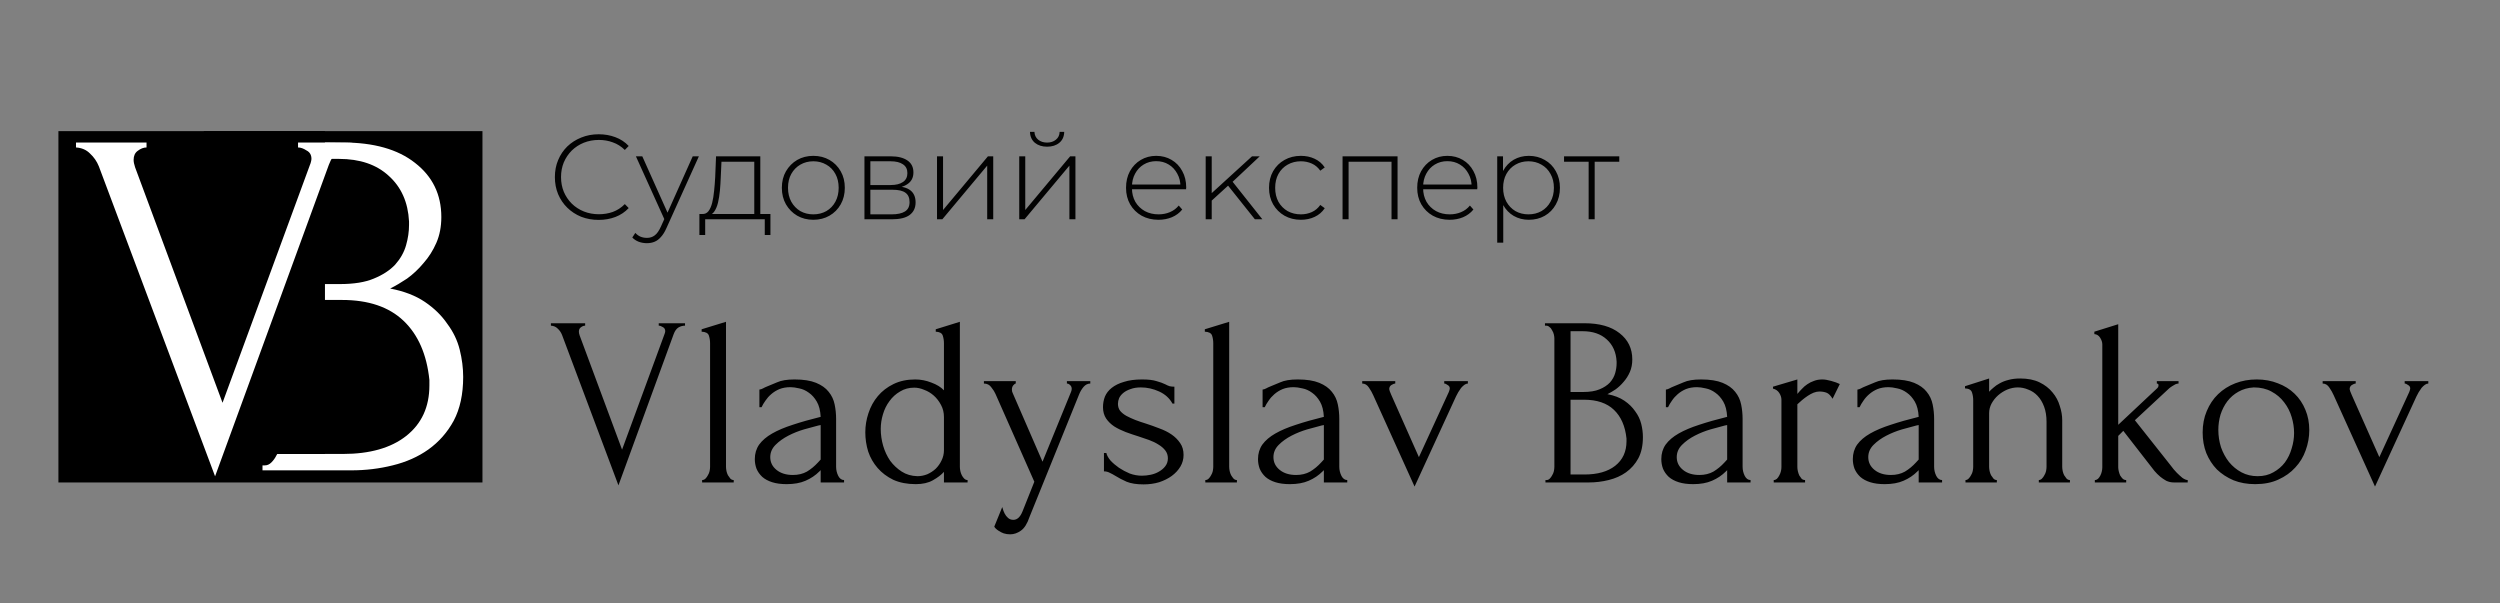 <svg width="228" height="55" viewBox="0 0 228 55" fill="none" xmlns="http://www.w3.org/2000/svg">
<rect x="0" y="0" width="228" height="55" fill="#808080" stroke="none"/>
<path d="M52.794 30.25C52.794 30.338 52.816 30.448 52.86 30.58L56.732 41.008L60.604 30.47C60.619 30.441 60.633 30.397 60.648 30.338C60.663 30.279 60.67 30.235 60.67 30.206C60.67 30.03 60.597 29.905 60.45 29.832C60.318 29.744 60.193 29.7 60.076 29.7V29.48H62.474V29.7C62.254 29.7 62.049 29.759 61.858 29.876C61.682 29.993 61.543 30.191 61.44 30.47L56.402 44.264L51.254 30.536C51.166 30.316 51.034 30.125 50.858 29.964C50.697 29.803 50.491 29.715 50.242 29.7V29.48H53.366V29.7C53.234 29.7 53.102 29.751 52.97 29.854C52.853 29.942 52.794 30.074 52.794 30.25ZM64.033 44V43.78C64.15 43.78 64.253 43.736 64.341 43.648C64.429 43.56 64.502 43.457 64.561 43.34C64.634 43.223 64.686 43.098 64.715 42.966C64.744 42.819 64.759 42.687 64.759 42.57V31.306C64.759 31.057 64.722 30.822 64.649 30.602C64.576 30.382 64.356 30.265 63.989 30.25V30.03L66.211 29.348V42.57C66.211 42.687 66.226 42.819 66.255 42.966C66.284 43.098 66.328 43.223 66.387 43.34C66.46 43.457 66.534 43.56 66.607 43.648C66.695 43.736 66.798 43.78 66.915 43.78V44H64.033ZM74.845 44V42.878L74.735 42.988C74.368 43.355 73.943 43.641 73.459 43.846C72.99 44.051 72.418 44.154 71.743 44.154C71.23 44.154 70.79 44.095 70.423 43.978C70.056 43.861 69.755 43.699 69.521 43.494C69.286 43.274 69.11 43.025 68.993 42.746C68.89 42.467 68.839 42.174 68.839 41.866C68.839 41.367 68.971 40.927 69.235 40.546C69.513 40.165 69.909 39.827 70.423 39.534C70.936 39.241 71.559 38.977 72.293 38.742C73.041 38.493 73.891 38.251 74.845 38.016C74.816 37.444 74.698 36.982 74.493 36.63C74.287 36.278 74.046 36.007 73.767 35.816C73.488 35.611 73.195 35.479 72.887 35.42C72.579 35.347 72.315 35.31 72.095 35.31C71.713 35.31 71.376 35.369 71.083 35.486C70.804 35.603 70.555 35.757 70.335 35.948C70.129 36.124 69.954 36.322 69.807 36.542C69.66 36.747 69.543 36.945 69.455 37.136H69.257V35.53C69.374 35.515 69.484 35.479 69.587 35.42C69.689 35.361 69.814 35.303 69.961 35.244C70.181 35.156 70.481 35.031 70.863 34.87C71.244 34.694 71.779 34.606 72.469 34.606C73.275 34.606 73.928 34.709 74.427 34.914C74.925 35.119 75.307 35.391 75.571 35.728C75.85 36.065 76.033 36.454 76.121 36.894C76.209 37.319 76.253 37.759 76.253 38.214V42.57C76.253 42.863 76.319 43.142 76.451 43.406C76.583 43.655 76.759 43.78 76.979 43.78V44H74.845ZM74.845 41.91V38.764L74.625 38.808C74.273 38.896 73.84 39.013 73.327 39.16C72.828 39.307 72.352 39.497 71.897 39.732C71.442 39.967 71.053 40.245 70.731 40.568C70.408 40.891 70.247 41.265 70.247 41.69C70.247 42.159 70.438 42.548 70.819 42.856C71.2 43.164 71.699 43.318 72.315 43.318C72.799 43.318 73.224 43.215 73.591 43.01C73.957 42.79 74.295 42.511 74.603 42.174L74.845 41.91ZM86.088 44V43.032C85.838 43.311 85.501 43.567 85.076 43.802C84.665 44.037 84.144 44.154 83.514 44.154C82.736 44.154 82.054 44.022 81.468 43.758C80.896 43.479 80.419 43.12 80.038 42.68C79.656 42.24 79.37 41.741 79.18 41.184C79.004 40.612 78.916 40.025 78.916 39.424C78.916 38.837 79.011 38.258 79.202 37.686C79.392 37.099 79.678 36.579 80.06 36.124C80.441 35.669 80.918 35.303 81.49 35.024C82.062 34.745 82.722 34.606 83.47 34.606C83.968 34.606 84.46 34.701 84.944 34.892C85.428 35.068 85.809 35.303 86.088 35.596V31.306C86.088 31.057 86.051 30.822 85.978 30.602C85.904 30.382 85.692 30.265 85.34 30.25V30.03L87.54 29.348V42.57C87.54 42.687 87.554 42.819 87.584 42.966C87.613 43.098 87.657 43.223 87.716 43.34C87.774 43.457 87.848 43.56 87.936 43.648C88.024 43.736 88.126 43.78 88.244 43.78V44H86.088ZM83.668 43.428C83.976 43.428 84.276 43.369 84.57 43.252C84.863 43.12 85.12 42.951 85.34 42.746C85.56 42.526 85.736 42.277 85.868 41.998C86.014 41.705 86.088 41.389 86.088 41.052V38.038C86.088 37.627 86 37.261 85.824 36.938C85.648 36.601 85.428 36.315 85.164 36.08C84.9 35.845 84.606 35.669 84.284 35.552C83.976 35.42 83.675 35.354 83.382 35.354C82.898 35.354 82.465 35.471 82.084 35.706C81.702 35.926 81.38 36.219 81.116 36.586C80.852 36.938 80.654 37.341 80.522 37.796C80.39 38.236 80.324 38.676 80.324 39.116C80.324 39.629 80.397 40.143 80.544 40.656C80.69 41.155 80.903 41.609 81.182 42.02C81.475 42.416 81.827 42.746 82.238 43.01C82.648 43.274 83.125 43.413 83.668 43.428ZM93.891 47.146C93.686 47.762 93.421 48.18 93.099 48.4C92.791 48.62 92.468 48.73 92.131 48.73C91.911 48.73 91.713 48.701 91.537 48.642C91.376 48.583 91.229 48.51 91.097 48.422C90.98 48.349 90.884 48.275 90.811 48.202C90.737 48.129 90.694 48.07 90.679 48.026L91.405 46.244C91.478 46.508 91.552 46.706 91.625 46.838C91.698 46.985 91.801 47.117 91.933 47.234C92.065 47.351 92.226 47.41 92.417 47.41C92.769 47.41 93.047 47.153 93.253 46.64L94.331 43.934L90.789 35.926C90.716 35.75 90.591 35.552 90.415 35.332C90.254 35.097 90.026 34.98 89.733 34.98V34.76H92.637V34.98C92.578 34.98 92.505 35.031 92.417 35.134C92.329 35.237 92.285 35.369 92.285 35.53C92.285 35.662 92.314 35.779 92.373 35.882L95.079 42.108L97.675 35.75C97.719 35.647 97.741 35.552 97.741 35.464C97.741 35.317 97.689 35.2 97.587 35.112C97.499 35.024 97.403 34.98 97.301 34.98V34.76H99.435V34.98C99.2 34.98 98.995 35.083 98.819 35.288C98.657 35.479 98.525 35.699 98.423 35.948L93.891 47.146ZM107.941 41.492C107.941 41.873 107.845 42.225 107.655 42.548C107.464 42.871 107.2 43.157 106.863 43.406C106.54 43.641 106.159 43.831 105.719 43.978C105.279 44.11 104.802 44.176 104.289 44.176C103.658 44.176 103.145 44.095 102.749 43.934C102.353 43.758 102.015 43.582 101.737 43.406C101.546 43.289 101.37 43.193 101.209 43.12C101.047 43.032 100.871 42.988 100.681 42.988V41.316H100.901C100.945 41.521 101.069 41.749 101.275 41.998C101.495 42.233 101.751 42.453 102.045 42.658C102.353 42.863 102.683 43.039 103.035 43.186C103.401 43.318 103.768 43.384 104.135 43.384C104.399 43.384 104.67 43.355 104.949 43.296C105.227 43.237 105.477 43.142 105.697 43.01C105.931 42.878 106.122 42.717 106.269 42.526C106.43 42.321 106.511 42.079 106.511 41.8C106.511 41.521 106.43 41.279 106.269 41.074C106.107 40.869 105.902 40.693 105.653 40.546C105.403 40.385 105.117 40.245 104.795 40.128C104.472 40.011 104.149 39.901 103.827 39.798C103.445 39.681 103.057 39.549 102.661 39.402C102.279 39.255 101.935 39.087 101.627 38.896C101.319 38.691 101.069 38.449 100.879 38.17C100.688 37.877 100.593 37.532 100.593 37.136C100.593 36.799 100.651 36.476 100.769 36.168C100.901 35.86 101.106 35.596 101.385 35.376C101.678 35.141 102.052 34.958 102.507 34.826C102.961 34.679 103.511 34.606 104.157 34.606C104.729 34.606 105.169 34.657 105.477 34.76C105.799 34.848 106.063 34.943 106.269 35.046C106.401 35.119 106.533 35.178 106.665 35.222C106.797 35.251 106.943 35.266 107.105 35.266V36.806H106.929C106.665 36.322 106.261 35.955 105.719 35.706C105.176 35.457 104.619 35.332 104.047 35.332C103.68 35.332 103.365 35.383 103.101 35.486C102.837 35.574 102.617 35.691 102.441 35.838C102.279 35.97 102.155 36.124 102.067 36.3C101.993 36.476 101.957 36.652 101.957 36.828C101.957 37.077 102.023 37.29 102.155 37.466C102.301 37.642 102.492 37.796 102.727 37.928C102.976 38.06 103.247 38.185 103.541 38.302C103.849 38.419 104.171 38.529 104.509 38.632C104.919 38.764 105.33 38.911 105.741 39.072C106.151 39.219 106.518 39.402 106.841 39.622C107.163 39.842 107.427 40.106 107.633 40.414C107.838 40.707 107.941 41.067 107.941 41.492ZM109.924 44V43.78C110.041 43.78 110.144 43.736 110.232 43.648C110.32 43.56 110.393 43.457 110.452 43.34C110.525 43.223 110.576 43.098 110.606 42.966C110.635 42.819 110.65 42.687 110.65 42.57V31.306C110.65 31.057 110.613 30.822 110.54 30.602C110.466 30.382 110.246 30.265 109.88 30.25V30.03L112.102 29.348V42.57C112.102 42.687 112.116 42.819 112.146 42.966C112.175 43.098 112.219 43.223 112.278 43.34C112.351 43.457 112.424 43.56 112.498 43.648C112.586 43.736 112.688 43.78 112.806 43.78V44H109.924ZM120.736 44V42.878L120.626 42.988C120.259 43.355 119.834 43.641 119.35 43.846C118.88 44.051 118.308 44.154 117.634 44.154C117.12 44.154 116.68 44.095 116.314 43.978C115.947 43.861 115.646 43.699 115.412 43.494C115.177 43.274 115.001 43.025 114.884 42.746C114.781 42.467 114.73 42.174 114.73 41.866C114.73 41.367 114.862 40.927 115.126 40.546C115.404 40.165 115.8 39.827 116.314 39.534C116.827 39.241 117.45 38.977 118.184 38.742C118.932 38.493 119.782 38.251 120.736 38.016C120.706 37.444 120.589 36.982 120.384 36.63C120.178 36.278 119.936 36.007 119.658 35.816C119.379 35.611 119.086 35.479 118.778 35.42C118.47 35.347 118.206 35.31 117.986 35.31C117.604 35.31 117.267 35.369 116.974 35.486C116.695 35.603 116.446 35.757 116.226 35.948C116.02 36.124 115.844 36.322 115.698 36.542C115.551 36.747 115.434 36.945 115.346 37.136H115.148V35.53C115.265 35.515 115.375 35.479 115.478 35.42C115.58 35.361 115.705 35.303 115.852 35.244C116.072 35.156 116.372 35.031 116.754 34.87C117.135 34.694 117.67 34.606 118.36 34.606C119.166 34.606 119.819 34.709 120.318 34.914C120.816 35.119 121.198 35.391 121.462 35.728C121.74 36.065 121.924 36.454 122.012 36.894C122.1 37.319 122.144 37.759 122.144 38.214V42.57C122.144 42.863 122.21 43.142 122.342 43.406C122.474 43.655 122.65 43.78 122.87 43.78V44H120.736ZM120.736 41.91V38.764L120.516 38.808C120.164 38.896 119.731 39.013 119.218 39.16C118.719 39.307 118.242 39.497 117.788 39.732C117.333 39.967 116.944 40.245 116.622 40.568C116.299 40.891 116.138 41.265 116.138 41.69C116.138 42.159 116.328 42.548 116.71 42.856C117.091 43.164 117.59 43.318 118.206 43.318C118.69 43.318 119.115 43.215 119.482 43.01C119.848 42.79 120.186 42.511 120.494 42.174L120.736 41.91ZM133.87 34.76V34.98C133.768 34.98 133.665 35.017 133.562 35.09C133.46 35.163 133.357 35.259 133.254 35.376C133.166 35.493 133.078 35.625 132.99 35.772C132.917 35.904 132.851 36.029 132.792 36.146L129.008 44.374L125.246 36.058C125.144 35.823 125.012 35.589 124.85 35.354C124.689 35.105 124.484 34.98 124.234 34.98V34.76H127.248V34.98C127.16 34.98 127.043 35.024 126.896 35.112C126.764 35.2 126.698 35.325 126.698 35.486C126.698 35.559 126.757 35.728 126.874 35.992L129.404 41.69L132.132 35.75C132.191 35.603 132.22 35.493 132.22 35.42C132.22 35.288 132.154 35.185 132.022 35.112C131.905 35.024 131.802 34.98 131.714 34.98V34.76H133.87ZM140.945 43.78H141.055C141.158 43.78 141.253 43.736 141.341 43.648C141.429 43.56 141.502 43.457 141.561 43.34C141.634 43.223 141.686 43.098 141.715 42.966C141.744 42.819 141.759 42.687 141.759 42.57V30.866C141.759 30.763 141.744 30.646 141.715 30.514C141.686 30.382 141.634 30.257 141.561 30.14C141.502 30.008 141.422 29.905 141.319 29.832C141.231 29.744 141.128 29.7 141.011 29.7H140.901V29.48H144.509C145.873 29.48 146.936 29.781 147.699 30.382C148.476 30.983 148.865 31.783 148.865 32.78C148.865 33.205 148.792 33.587 148.645 33.924C148.498 34.261 148.308 34.562 148.073 34.826C147.853 35.09 147.611 35.317 147.347 35.508C147.083 35.684 146.834 35.831 146.599 35.948C147.215 36.065 147.728 36.263 148.139 36.542C148.55 36.821 148.88 37.143 149.129 37.51C149.393 37.862 149.576 38.243 149.679 38.654C149.782 39.065 149.833 39.468 149.833 39.864C149.833 40.627 149.694 41.272 149.415 41.8C149.136 42.313 148.762 42.739 148.293 43.076C147.838 43.399 147.31 43.633 146.709 43.78C146.122 43.927 145.514 44 144.883 44H140.945V43.78ZM148.337 39.996C148.22 38.867 147.838 37.994 147.193 37.378C146.548 36.762 145.638 36.454 144.465 36.454H143.233V43.274H144.509C145.697 43.274 146.628 43.01 147.303 42.482C147.992 41.939 148.337 41.191 148.337 40.238V39.996ZM147.435 32.978C147.391 32.127 147.09 31.453 146.533 30.954C145.99 30.455 145.257 30.206 144.333 30.206H143.233V35.75H144.377C144.993 35.75 145.492 35.669 145.873 35.508C146.269 35.347 146.584 35.141 146.819 34.892C147.054 34.628 147.215 34.342 147.303 34.034C147.391 33.726 147.435 33.425 147.435 33.132V32.978ZM157.517 44V42.878L157.407 42.988C157.04 43.355 156.615 43.641 156.131 43.846C155.661 44.051 155.089 44.154 154.415 44.154C153.901 44.154 153.461 44.095 153.095 43.978C152.728 43.861 152.427 43.699 152.193 43.494C151.958 43.274 151.782 43.025 151.665 42.746C151.562 42.467 151.511 42.174 151.511 41.866C151.511 41.367 151.643 40.927 151.907 40.546C152.185 40.165 152.581 39.827 153.095 39.534C153.608 39.241 154.231 38.977 154.965 38.742C155.713 38.493 156.563 38.251 157.517 38.016C157.487 37.444 157.37 36.982 157.165 36.63C156.959 36.278 156.717 36.007 156.439 35.816C156.16 35.611 155.867 35.479 155.559 35.42C155.251 35.347 154.987 35.31 154.767 35.31C154.385 35.31 154.048 35.369 153.755 35.486C153.476 35.603 153.227 35.757 153.007 35.948C152.801 36.124 152.625 36.322 152.479 36.542C152.332 36.747 152.215 36.945 152.127 37.136H151.929V35.53C152.046 35.515 152.156 35.479 152.259 35.42C152.361 35.361 152.486 35.303 152.633 35.244C152.853 35.156 153.153 35.031 153.535 34.87C153.916 34.694 154.451 34.606 155.141 34.606C155.947 34.606 156.6 34.709 157.099 34.914C157.597 35.119 157.979 35.391 158.243 35.728C158.521 36.065 158.705 36.454 158.793 36.894C158.881 37.319 158.925 37.759 158.925 38.214V42.57C158.925 42.863 158.991 43.142 159.123 43.406C159.255 43.655 159.431 43.78 159.651 43.78V44H157.517ZM157.517 41.91V38.764L157.297 38.808C156.945 38.896 156.512 39.013 155.999 39.16C155.5 39.307 155.023 39.497 154.569 39.732C154.114 39.967 153.725 40.245 153.403 40.568C153.08 40.891 152.919 41.265 152.919 41.69C152.919 42.159 153.109 42.548 153.491 42.856C153.872 43.164 154.371 43.318 154.987 43.318C155.471 43.318 155.896 43.215 156.263 43.01C156.629 42.79 156.967 42.511 157.275 42.174L157.517 41.91ZM167.131 36.366C166.955 36.073 166.772 35.889 166.581 35.816C166.391 35.743 166.171 35.706 165.921 35.706C165.76 35.706 165.584 35.743 165.393 35.816C165.217 35.889 165.041 35.985 164.865 36.102C164.689 36.219 164.513 36.351 164.337 36.498C164.176 36.63 164.037 36.755 163.919 36.872V42.592C163.919 42.709 163.934 42.834 163.963 42.966C163.993 43.098 164.037 43.23 164.095 43.362C164.169 43.479 164.242 43.582 164.315 43.67C164.403 43.743 164.506 43.78 164.623 43.78V44H161.763V43.78C161.866 43.78 161.961 43.743 162.049 43.67C162.137 43.582 162.211 43.479 162.269 43.362C162.343 43.23 162.394 43.098 162.423 42.966C162.453 42.834 162.467 42.709 162.467 42.592V36.454C162.467 36.249 162.401 36.043 162.269 35.838C162.137 35.633 161.947 35.501 161.697 35.442V35.266L163.919 34.606V35.926C164.051 35.765 164.191 35.611 164.337 35.464C164.484 35.303 164.645 35.163 164.821 35.046C165.012 34.914 165.217 34.811 165.437 34.738C165.657 34.65 165.914 34.606 166.207 34.606C166.413 34.606 166.677 34.65 166.999 34.738C167.322 34.826 167.586 34.921 167.791 35.024L167.131 36.366ZM174.984 44V42.878L174.874 42.988C174.507 43.355 174.082 43.641 173.598 43.846C173.128 44.051 172.556 44.154 171.882 44.154C171.368 44.154 170.928 44.095 170.562 43.978C170.195 43.861 169.894 43.699 169.66 43.494C169.425 43.274 169.249 43.025 169.132 42.746C169.029 42.467 168.978 42.174 168.978 41.866C168.978 41.367 169.11 40.927 169.374 40.546C169.652 40.165 170.048 39.827 170.562 39.534C171.075 39.241 171.698 38.977 172.432 38.742C173.18 38.493 174.03 38.251 174.984 38.016C174.954 37.444 174.837 36.982 174.632 36.63C174.426 36.278 174.184 36.007 173.906 35.816C173.627 35.611 173.334 35.479 173.026 35.42C172.718 35.347 172.454 35.31 172.234 35.31C171.852 35.31 171.515 35.369 171.222 35.486C170.943 35.603 170.694 35.757 170.474 35.948C170.268 36.124 170.092 36.322 169.946 36.542C169.799 36.747 169.682 36.945 169.594 37.136H169.396V35.53C169.513 35.515 169.623 35.479 169.726 35.42C169.828 35.361 169.953 35.303 170.1 35.244C170.32 35.156 170.62 35.031 171.002 34.87C171.383 34.694 171.918 34.606 172.608 34.606C173.414 34.606 174.067 34.709 174.566 34.914C175.064 35.119 175.446 35.391 175.71 35.728C175.988 36.065 176.172 36.454 176.26 36.894C176.348 37.319 176.392 37.759 176.392 38.214V42.57C176.392 42.863 176.458 43.142 176.59 43.406C176.722 43.655 176.898 43.78 177.118 43.78V44H174.984ZM174.984 41.91V38.764L174.764 38.808C174.412 38.896 173.979 39.013 173.466 39.16C172.967 39.307 172.49 39.497 172.036 39.732C171.581 39.967 171.192 40.245 170.87 40.568C170.547 40.891 170.386 41.265 170.386 41.69C170.386 42.159 170.576 42.548 170.958 42.856C171.339 43.164 171.838 43.318 172.454 43.318C172.938 43.318 173.363 43.215 173.73 43.01C174.096 42.79 174.434 42.511 174.742 42.174L174.984 41.91ZM188.074 42.57C188.074 42.687 188.089 42.819 188.118 42.966C188.148 43.098 188.192 43.223 188.25 43.34C188.324 43.457 188.397 43.56 188.47 43.648C188.558 43.736 188.661 43.78 188.778 43.78V44H185.94V43.78C186.043 43.78 186.138 43.736 186.226 43.648C186.314 43.56 186.388 43.457 186.446 43.34C186.52 43.223 186.571 43.098 186.6 42.966C186.63 42.819 186.644 42.687 186.644 42.57V38.478C186.644 37.95 186.571 37.488 186.424 37.092C186.278 36.696 186.08 36.366 185.83 36.102C185.581 35.838 185.295 35.647 184.972 35.53C184.664 35.398 184.349 35.332 184.026 35.332C183.704 35.332 183.381 35.398 183.058 35.53C182.75 35.662 182.472 35.838 182.222 36.058C181.988 36.263 181.79 36.513 181.628 36.806C181.482 37.085 181.408 37.378 181.408 37.686V42.57C181.408 42.687 181.423 42.819 181.452 42.966C181.482 43.098 181.526 43.223 181.584 43.34C181.658 43.457 181.731 43.56 181.804 43.648C181.892 43.736 181.995 43.78 182.112 43.78V44H179.252V43.78C179.355 43.78 179.45 43.736 179.538 43.648C179.626 43.56 179.7 43.457 179.758 43.34C179.832 43.223 179.883 43.098 179.912 42.966C179.942 42.819 179.956 42.687 179.956 42.57V36.498C179.956 36.249 179.92 36.014 179.846 35.794C179.773 35.559 179.56 35.435 179.208 35.42V35.222L181.408 34.518V35.728C181.511 35.611 181.643 35.486 181.804 35.354C181.966 35.207 182.156 35.075 182.376 34.958C182.611 34.826 182.875 34.723 183.168 34.65C183.476 34.562 183.836 34.518 184.246 34.518C184.936 34.518 185.522 34.635 186.006 34.87C186.49 35.105 186.886 35.413 187.194 35.794C187.502 36.161 187.722 36.571 187.854 37.026C188.001 37.466 188.074 37.899 188.074 38.324V42.57ZM198.265 44C198.016 44 197.781 43.949 197.561 43.846C197.356 43.729 197.173 43.604 197.011 43.472C196.821 43.311 196.645 43.135 196.483 42.944L193.645 39.292L193.183 39.754V42.614C193.183 42.717 193.198 42.834 193.227 42.966C193.257 43.098 193.301 43.23 193.359 43.362C193.433 43.479 193.513 43.582 193.601 43.67C193.689 43.743 193.792 43.78 193.909 43.78V44H191.049V43.78C191.152 43.78 191.247 43.743 191.335 43.67C191.423 43.582 191.497 43.479 191.555 43.362C191.614 43.245 191.658 43.12 191.687 42.988C191.717 42.856 191.731 42.731 191.731 42.614V31.416C191.731 31.211 191.665 31.005 191.533 30.8C191.401 30.595 191.225 30.485 191.005 30.47V30.25L193.183 29.568V38.742L196.747 35.398C196.821 35.325 196.857 35.237 196.857 35.134C196.857 35.031 196.806 34.98 196.703 34.98V34.76H198.683V34.98C198.595 34.98 198.5 35.002 198.397 35.046C198.309 35.09 198.221 35.141 198.133 35.2C198.031 35.259 197.928 35.332 197.825 35.42L194.701 38.324L197.957 42.438C198.148 42.702 198.339 42.929 198.529 43.12C198.691 43.281 198.859 43.435 199.035 43.582C199.226 43.714 199.387 43.78 199.519 43.78V44H198.265ZM205.678 44.154C204.945 44.154 204.285 44.037 203.698 43.802C203.112 43.553 202.606 43.223 202.18 42.812C201.77 42.387 201.447 41.888 201.212 41.316C200.992 40.744 200.882 40.121 200.882 39.446C200.882 38.727 201.007 38.075 201.256 37.488C201.506 36.887 201.85 36.373 202.29 35.948C202.73 35.523 203.251 35.193 203.852 34.958C204.454 34.723 205.106 34.606 205.81 34.606C206.514 34.606 207.16 34.723 207.746 34.958C208.333 35.178 208.839 35.493 209.264 35.904C209.69 36.315 210.02 36.806 210.254 37.378C210.489 37.935 210.606 38.551 210.606 39.226C210.606 39.857 210.496 40.473 210.276 41.074C210.071 41.661 209.756 42.181 209.33 42.636C208.92 43.091 208.406 43.457 207.79 43.736C207.189 44.015 206.485 44.154 205.678 44.154ZM205.546 35.332C205.018 35.361 204.549 35.493 204.138 35.728C203.742 35.948 203.405 36.241 203.126 36.608C202.862 36.96 202.657 37.363 202.51 37.818C202.378 38.273 202.312 38.735 202.312 39.204C202.312 39.747 202.393 40.275 202.554 40.788C202.73 41.287 202.972 41.734 203.28 42.13C203.603 42.526 203.984 42.841 204.424 43.076C204.864 43.311 205.356 43.428 205.898 43.428C206.441 43.428 206.918 43.311 207.328 43.076C207.754 42.841 208.106 42.541 208.384 42.174C208.663 41.793 208.868 41.367 209 40.898C209.147 40.429 209.22 39.959 209.22 39.49C209.22 39.006 209.147 38.522 209 38.038C208.854 37.539 208.626 37.092 208.318 36.696C208.01 36.285 207.622 35.955 207.152 35.706C206.698 35.457 206.162 35.332 205.546 35.332ZM221.462 34.76V34.98C221.359 34.98 221.257 35.017 221.154 35.09C221.051 35.163 220.949 35.259 220.846 35.376C220.758 35.493 220.67 35.625 220.582 35.772C220.509 35.904 220.443 36.029 220.384 36.146L216.6 44.374L212.838 36.058C212.735 35.823 212.603 35.589 212.442 35.354C212.281 35.105 212.075 34.98 211.826 34.98V34.76H214.84V34.98C214.752 34.98 214.635 35.024 214.488 35.112C214.356 35.2 214.29 35.325 214.29 35.486C214.29 35.559 214.349 35.728 214.466 35.992L216.996 41.69L219.724 35.75C219.783 35.603 219.812 35.493 219.812 35.42C219.812 35.288 219.746 35.185 219.614 35.112C219.497 35.024 219.394 34.98 219.306 34.98V34.76H221.462Z" fill="black"/>
<path d="M54.598 20.055C54.026 20.055 53.494 19.96 53.003 19.769C52.519 19.571 52.097 19.296 51.738 18.944C51.379 18.592 51.1 18.181 50.902 17.712C50.704 17.235 50.605 16.715 50.605 16.15C50.605 15.585 50.704 15.068 50.902 14.599C51.1 14.122 51.379 13.708 51.738 13.356C52.105 13.004 52.53 12.733 53.014 12.542C53.498 12.344 54.026 12.245 54.598 12.245C55.141 12.245 55.647 12.333 56.116 12.509C56.593 12.685 57 12.953 57.337 13.312L56.985 13.675C56.655 13.352 56.288 13.121 55.885 12.982C55.489 12.835 55.067 12.762 54.62 12.762C54.129 12.762 53.67 12.846 53.245 13.015C52.827 13.184 52.46 13.422 52.145 13.73C51.837 14.038 51.595 14.397 51.419 14.808C51.25 15.219 51.166 15.666 51.166 16.15C51.166 16.634 51.25 17.081 51.419 17.492C51.595 17.903 51.837 18.262 52.145 18.57C52.46 18.878 52.827 19.116 53.245 19.285C53.67 19.454 54.129 19.538 54.62 19.538C55.067 19.538 55.489 19.468 55.885 19.329C56.288 19.182 56.655 18.944 56.985 18.614L57.337 18.977C57 19.336 56.593 19.608 56.116 19.791C55.647 19.967 55.141 20.055 54.598 20.055ZM58.996 22.178C58.732 22.178 58.483 22.134 58.248 22.046C58.021 21.958 57.826 21.83 57.665 21.661L57.94 21.243C58.087 21.397 58.244 21.511 58.413 21.584C58.589 21.657 58.787 21.694 59.007 21.694C59.271 21.694 59.502 21.621 59.7 21.474C59.905 21.327 60.096 21.06 60.272 20.671L60.668 19.791L60.745 19.692L63.176 14.258H63.737L60.789 20.781C60.635 21.133 60.466 21.408 60.283 21.606C60.107 21.811 59.913 21.958 59.7 22.046C59.487 22.134 59.253 22.178 58.996 22.178ZM60.657 20.143L57.995 14.258H58.578L60.998 19.659L60.657 20.143ZM68.79 19.736V14.753H65.798L65.732 16.183C65.717 16.586 65.692 16.99 65.655 17.393C65.618 17.789 65.559 18.156 65.479 18.493C65.398 18.823 65.284 19.091 65.138 19.296C64.999 19.501 64.815 19.615 64.588 19.637L64.038 19.516C64.272 19.531 64.463 19.446 64.61 19.263C64.757 19.072 64.87 18.816 64.951 18.493C65.031 18.17 65.09 17.807 65.127 17.404C65.171 16.993 65.204 16.575 65.226 16.15L65.303 14.258H69.34V19.736H68.79ZM63.785 21.43V19.516H70.264V21.43H69.747V20H64.313V21.43H63.785ZM74.176 20.044C73.626 20.044 73.135 19.919 72.702 19.67C72.277 19.421 71.936 19.076 71.679 18.636C71.43 18.196 71.305 17.694 71.305 17.129C71.305 16.557 71.43 16.055 71.679 15.622C71.936 15.182 72.277 14.837 72.702 14.588C73.135 14.339 73.626 14.214 74.176 14.214C74.726 14.214 75.218 14.339 75.65 14.588C76.083 14.837 76.424 15.182 76.673 15.622C76.922 16.055 77.047 16.557 77.047 17.129C77.047 17.694 76.922 18.196 76.673 18.636C76.424 19.076 76.083 19.421 75.65 19.67C75.218 19.919 74.726 20.044 74.176 20.044ZM74.176 19.549C74.616 19.549 75.012 19.45 75.364 19.252C75.716 19.047 75.991 18.761 76.189 18.394C76.387 18.027 76.486 17.606 76.486 17.129C76.486 16.645 76.387 16.223 76.189 15.864C75.991 15.497 75.716 15.215 75.364 15.017C75.012 14.812 74.616 14.709 74.176 14.709C73.736 14.709 73.34 14.812 72.988 15.017C72.644 15.215 72.368 15.497 72.163 15.864C71.965 16.223 71.866 16.645 71.866 17.129C71.866 17.606 71.965 18.027 72.163 18.394C72.368 18.761 72.644 19.047 72.988 19.252C73.34 19.45 73.736 19.549 74.176 19.549ZM78.838 20V14.258H81.258C81.889 14.258 82.388 14.383 82.754 14.632C83.121 14.881 83.304 15.244 83.304 15.721C83.304 16.19 83.125 16.546 82.765 16.788C82.413 17.03 81.955 17.151 81.39 17.151L81.544 16.986C82.219 16.986 82.714 17.111 83.029 17.36C83.345 17.609 83.502 17.976 83.502 18.46C83.502 18.951 83.323 19.333 82.963 19.604C82.611 19.868 82.065 20 81.324 20H78.838ZM79.377 19.549H81.313C81.849 19.549 82.256 19.461 82.534 19.285C82.813 19.109 82.952 18.827 82.952 18.438C82.952 18.042 82.828 17.756 82.578 17.58C82.336 17.397 81.944 17.305 81.401 17.305H79.377V19.549ZM79.377 16.876H81.225C81.709 16.876 82.083 16.784 82.347 16.601C82.619 16.418 82.754 16.146 82.754 15.787C82.754 15.428 82.619 15.16 82.347 14.984C82.083 14.801 81.709 14.709 81.225 14.709H79.377V16.876ZM85.456 20V14.258H86.006V19.153L90.098 14.258H90.582V20H90.032V15.105L85.94 20H85.456ZM92.954 20V14.258H93.504V19.153L97.596 14.258H98.08V20H97.53V15.105L93.438 20H92.954ZM95.495 13.378C95.047 13.378 94.677 13.261 94.384 13.026C94.098 12.784 93.947 12.45 93.933 12.025H94.34C94.354 12.326 94.468 12.564 94.681 12.74C94.901 12.916 95.172 13.004 95.495 13.004C95.817 13.004 96.085 12.916 96.298 12.74C96.518 12.564 96.631 12.326 96.639 12.025H97.057C97.049 12.45 96.899 12.784 96.606 13.026C96.32 13.261 95.949 13.378 95.495 13.378ZM105.653 20.044C105.074 20.044 104.56 19.919 104.113 19.67C103.673 19.421 103.325 19.076 103.068 18.636C102.819 18.196 102.694 17.694 102.694 17.129C102.694 16.557 102.811 16.055 103.046 15.622C103.288 15.182 103.618 14.837 104.036 14.588C104.454 14.339 104.923 14.214 105.444 14.214C105.965 14.214 106.43 14.335 106.841 14.577C107.259 14.819 107.585 15.16 107.82 15.6C108.062 16.033 108.183 16.535 108.183 17.107C108.183 17.129 108.179 17.155 108.172 17.184C108.172 17.206 108.172 17.232 108.172 17.261H103.101V16.832H107.875L107.655 17.041C107.662 16.594 107.567 16.194 107.369 15.842C107.178 15.483 106.918 15.204 106.588 15.006C106.258 14.801 105.877 14.698 105.444 14.698C105.019 14.698 104.637 14.801 104.3 15.006C103.97 15.204 103.71 15.483 103.519 15.842C103.328 16.194 103.233 16.597 103.233 17.052V17.151C103.233 17.62 103.336 18.038 103.541 18.405C103.754 18.764 104.043 19.047 104.41 19.252C104.777 19.45 105.195 19.549 105.664 19.549C106.031 19.549 106.372 19.483 106.687 19.351C107.01 19.219 107.281 19.017 107.501 18.746L107.82 19.109C107.571 19.417 107.255 19.652 106.874 19.813C106.5 19.967 106.093 20.044 105.653 20.044ZM110.376 18.416L110.387 17.723L114.182 14.258H114.886L112.367 16.623L112.037 16.898L110.376 18.416ZM109.958 20V14.258H110.508V20H109.958ZM114.446 20L111.938 16.854L112.312 16.447L115.128 20H114.446ZM118.639 20.044C118.082 20.044 117.583 19.919 117.143 19.67C116.71 19.421 116.366 19.076 116.109 18.636C115.86 18.196 115.735 17.694 115.735 17.129C115.735 16.557 115.86 16.051 116.109 15.611C116.366 15.171 116.71 14.83 117.143 14.588C117.583 14.339 118.082 14.214 118.639 14.214C119.101 14.214 119.519 14.302 119.893 14.478C120.274 14.654 120.582 14.918 120.817 15.27L120.41 15.567C120.205 15.274 119.948 15.057 119.64 14.918C119.332 14.779 118.998 14.709 118.639 14.709C118.192 14.709 117.788 14.812 117.429 15.017C117.077 15.215 116.798 15.497 116.593 15.864C116.395 16.223 116.296 16.645 116.296 17.129C116.296 17.613 116.395 18.038 116.593 18.405C116.798 18.764 117.077 19.047 117.429 19.252C117.788 19.45 118.192 19.549 118.639 19.549C118.998 19.549 119.332 19.479 119.64 19.34C119.948 19.201 120.205 18.984 120.41 18.691L120.817 18.988C120.582 19.34 120.274 19.604 119.893 19.78C119.519 19.956 119.101 20.044 118.639 20.044ZM122.441 20V14.258H127.457V20H126.907V14.588L127.061 14.753H122.837L122.991 14.588V20H122.441ZM132.208 20.044C131.628 20.044 131.115 19.919 130.668 19.67C130.228 19.421 129.879 19.076 129.623 18.636C129.373 18.196 129.249 17.694 129.249 17.129C129.249 16.557 129.366 16.055 129.601 15.622C129.843 15.182 130.173 14.837 130.591 14.588C131.009 14.339 131.478 14.214 131.999 14.214C132.519 14.214 132.985 14.335 133.396 14.577C133.814 14.819 134.14 15.16 134.375 15.6C134.617 16.033 134.738 16.535 134.738 17.107C134.738 17.129 134.734 17.155 134.727 17.184C134.727 17.206 134.727 17.232 134.727 17.261H129.656V16.832H134.43L134.21 17.041C134.217 16.594 134.122 16.194 133.924 15.842C133.733 15.483 133.473 15.204 133.143 15.006C132.813 14.801 132.431 14.698 131.999 14.698C131.573 14.698 131.192 14.801 130.855 15.006C130.525 15.204 130.264 15.483 130.074 15.842C129.883 16.194 129.788 16.597 129.788 17.052V17.151C129.788 17.62 129.89 18.038 130.096 18.405C130.308 18.764 130.598 19.047 130.965 19.252C131.331 19.45 131.749 19.549 132.219 19.549C132.585 19.549 132.926 19.483 133.242 19.351C133.564 19.219 133.836 19.017 134.056 18.746L134.375 19.109C134.125 19.417 133.81 19.652 133.429 19.813C133.055 19.967 132.648 20.044 132.208 20.044ZM139.428 20.044C138.922 20.044 138.463 19.927 138.053 19.692C137.649 19.457 137.327 19.124 137.085 18.691C136.85 18.251 136.733 17.73 136.733 17.129C136.733 16.528 136.85 16.011 137.085 15.578C137.327 15.138 137.649 14.801 138.053 14.566C138.463 14.331 138.922 14.214 139.428 14.214C139.97 14.214 140.454 14.339 140.88 14.588C141.312 14.83 141.65 15.171 141.892 15.611C142.141 16.051 142.266 16.557 142.266 17.129C142.266 17.701 142.141 18.207 141.892 18.647C141.65 19.087 141.312 19.432 140.88 19.681C140.454 19.923 139.97 20.044 139.428 20.044ZM136.546 22.134V14.258H137.074V16.139L136.986 17.14L137.096 18.141V22.134H136.546ZM139.395 19.549C139.835 19.549 140.231 19.45 140.583 19.252C140.935 19.047 141.21 18.761 141.408 18.394C141.613 18.027 141.716 17.606 141.716 17.129C141.716 16.645 141.613 16.223 141.408 15.864C141.21 15.497 140.935 15.215 140.583 15.017C140.231 14.812 139.835 14.709 139.395 14.709C138.955 14.709 138.559 14.812 138.207 15.017C137.862 15.215 137.587 15.497 137.382 15.864C137.184 16.223 137.085 16.645 137.085 17.129C137.085 17.606 137.184 18.027 137.382 18.394C137.587 18.761 137.862 19.047 138.207 19.252C138.559 19.45 138.955 19.549 139.395 19.549ZM144.884 20V14.588L145.038 14.753H142.64V14.258H147.678V14.753H145.28L145.434 14.588V20H144.884Z" fill="#020202"/>
<g clip-path="url(#clip0_161_84)">
<rect width="38.673" height="32.043" transform="translate(5.327 11.957)" fill="black"/>
<path d="M23.94 42.442H24.166C24.378 42.442 24.574 42.351 24.755 42.17C24.937 41.989 25.088 41.778 25.208 41.536C25.359 41.294 25.465 41.038 25.526 40.766C25.586 40.464 25.616 40.192 25.616 39.95V15.85C25.616 15.638 25.586 15.397 25.526 15.125C25.465 14.853 25.359 14.596 25.208 14.355C25.088 14.083 24.922 13.871 24.71 13.72C24.529 13.539 24.317 13.449 24.076 13.449H23.849V12.996H31.279C34.088 12.996 36.277 13.615 37.848 14.853C39.448 16.091 40.249 17.737 40.249 19.791C40.249 20.667 40.098 21.452 39.796 22.147C39.494 22.841 39.101 23.46 38.618 24.004C38.165 24.548 37.666 25.016 37.123 25.408C36.579 25.771 36.066 26.073 35.583 26.314C36.851 26.556 37.908 26.964 38.754 27.538C39.599 28.111 40.279 28.776 40.792 29.531C41.336 30.256 41.714 31.041 41.925 31.887C42.136 32.732 42.242 33.563 42.242 34.378C42.242 35.949 41.955 37.278 41.381 38.365C40.807 39.422 40.037 40.298 39.071 40.992C38.135 41.657 37.047 42.14 35.809 42.442C34.601 42.744 33.348 42.895 32.049 42.895H23.94V42.442ZM39.161 34.65C38.92 32.325 38.135 30.527 36.806 29.259C35.477 27.991 33.604 27.356 31.188 27.356H28.651V41.4H31.279C33.725 41.4 35.643 40.856 37.032 39.769C38.452 38.652 39.161 37.111 39.161 35.148V34.65ZM37.304 20.199C37.214 18.447 36.594 17.058 35.447 16.031C34.329 15.004 32.819 14.491 30.916 14.491H28.651V25.907H31.007C32.276 25.907 33.302 25.741 34.088 25.408C34.903 25.076 35.552 24.653 36.036 24.14C36.519 23.596 36.851 23.007 37.032 22.373C37.214 21.739 37.304 21.12 37.304 20.516V20.199Z" fill="white"/>
<path d="M18.587 11.574H29.636V41.407H18.587V11.574Z" fill="black"/>
<path d="M12.186 14.581C12.186 14.762 12.231 14.989 12.322 15.261L20.295 36.734L28.268 15.034C28.298 14.974 28.328 14.883 28.359 14.762C28.389 14.642 28.404 14.551 28.404 14.491C28.404 14.128 28.253 13.871 27.951 13.72C27.679 13.539 27.422 13.449 27.181 13.449V12.996H29.636L32.119 13.028V13.449C31.666 13.449 31.243 13.569 30.85 13.811C30.488 14.053 30.201 14.46 29.989 15.034L19.615 43.439L9.015 15.17C8.833 14.717 8.562 14.325 8.199 13.992C7.867 13.66 7.444 13.479 6.931 13.449V12.996H13.364V13.449C13.092 13.449 12.82 13.554 12.548 13.766C12.306 13.947 12.186 14.219 12.186 14.581Z" fill="white"/>
</g>
<defs>
<clipPath id="clip0_161_84">
<rect width="38.673" height="32.043" fill="white" transform="translate(5.327 11.957)"/>
</clipPath>
</defs>
</svg>
